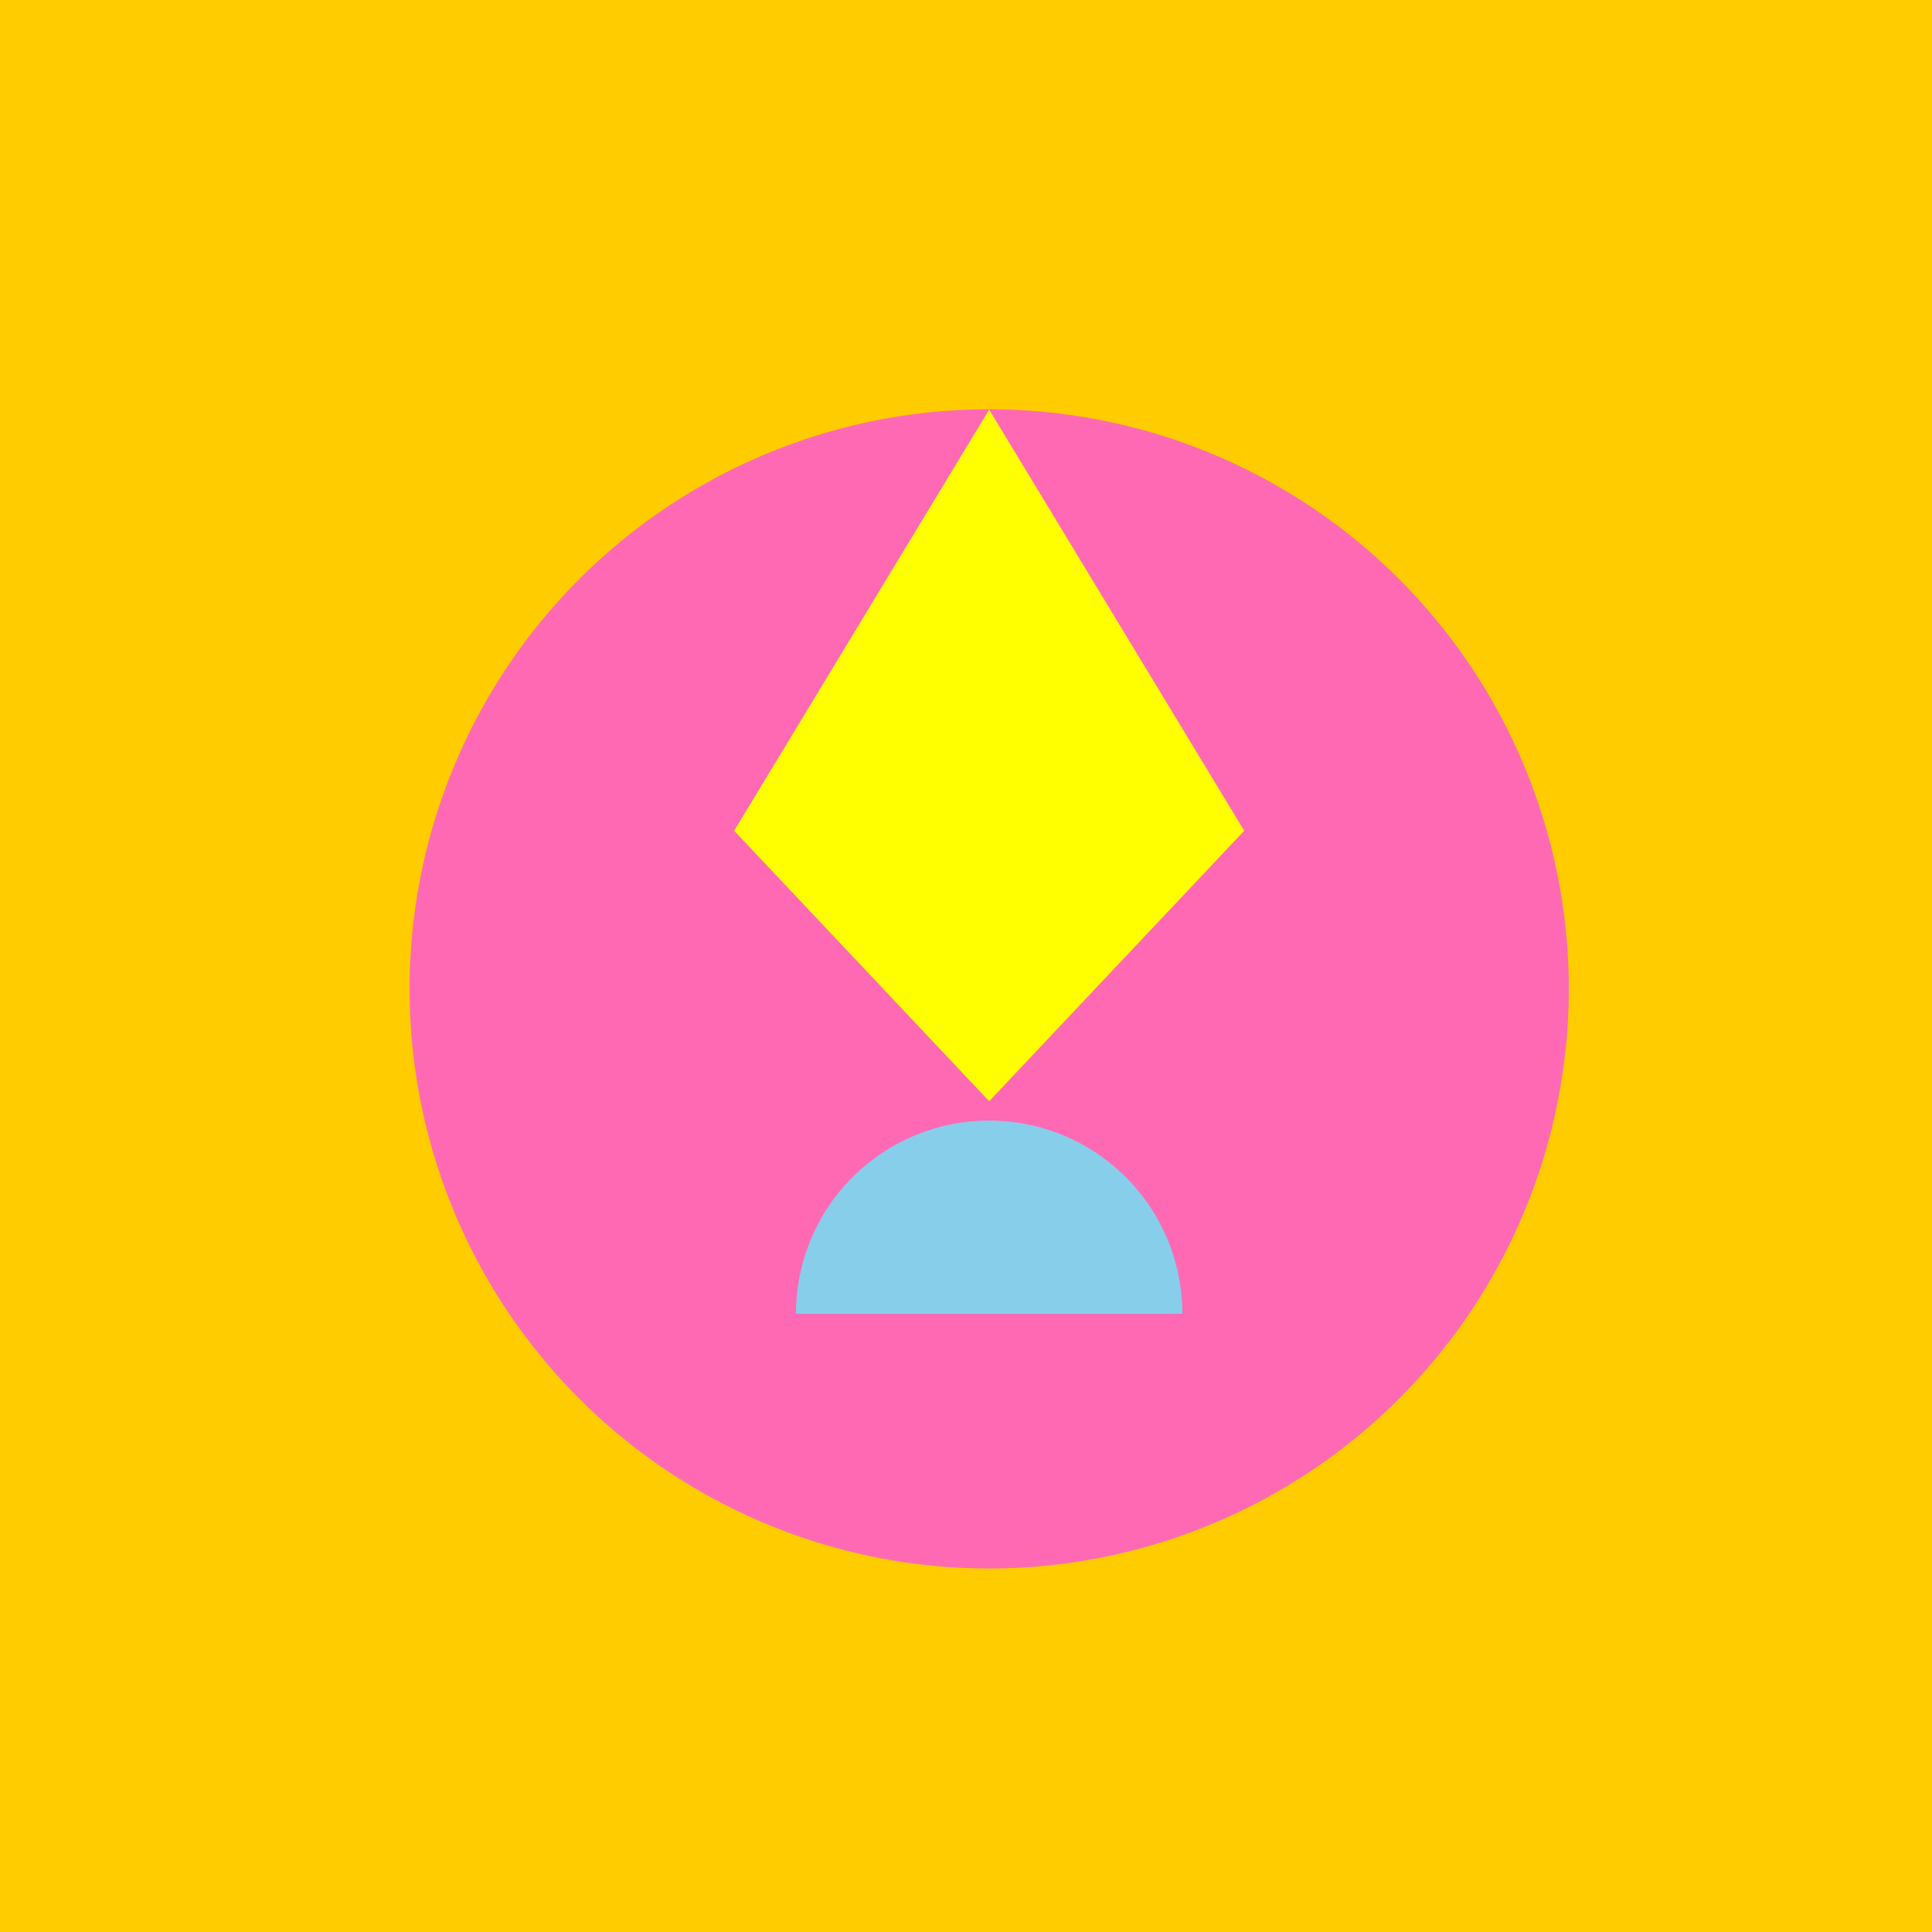 <!--

Generated by DrawGPT.
Free, open source, AI generated images in SVG, PNG, and HTML Canvas format.
https://drawgpt.ai

Created: 2024-02-02T20:55:26.735Z
Link: https://drawgpt.ai/prompt/159909/

-->
<svg xmlns="http://www.w3.org/2000/svg" xmlns:xlink="http://www.w3.org/1999/xlink" width="500" height="500"><defs/><g><rect fill="#FFCC00" stroke="none" x="0" y="0" width="512" height="512"/><path fill="#FF69B4" stroke="none" paint-order="stroke fill markers" d=" M 406 256 A 150 150 0 1 1 406 255.85"/><path fill="#FFFF00" stroke="none" paint-order="stroke fill markers" d=" M 256 106 L 190 215 L 256 285 L 322 215"/><path fill="#87CEEB" stroke="none" paint-order="stroke fill markers" d=" M 306 340 A 50 50 0 1 0 206 340"/></g></svg>